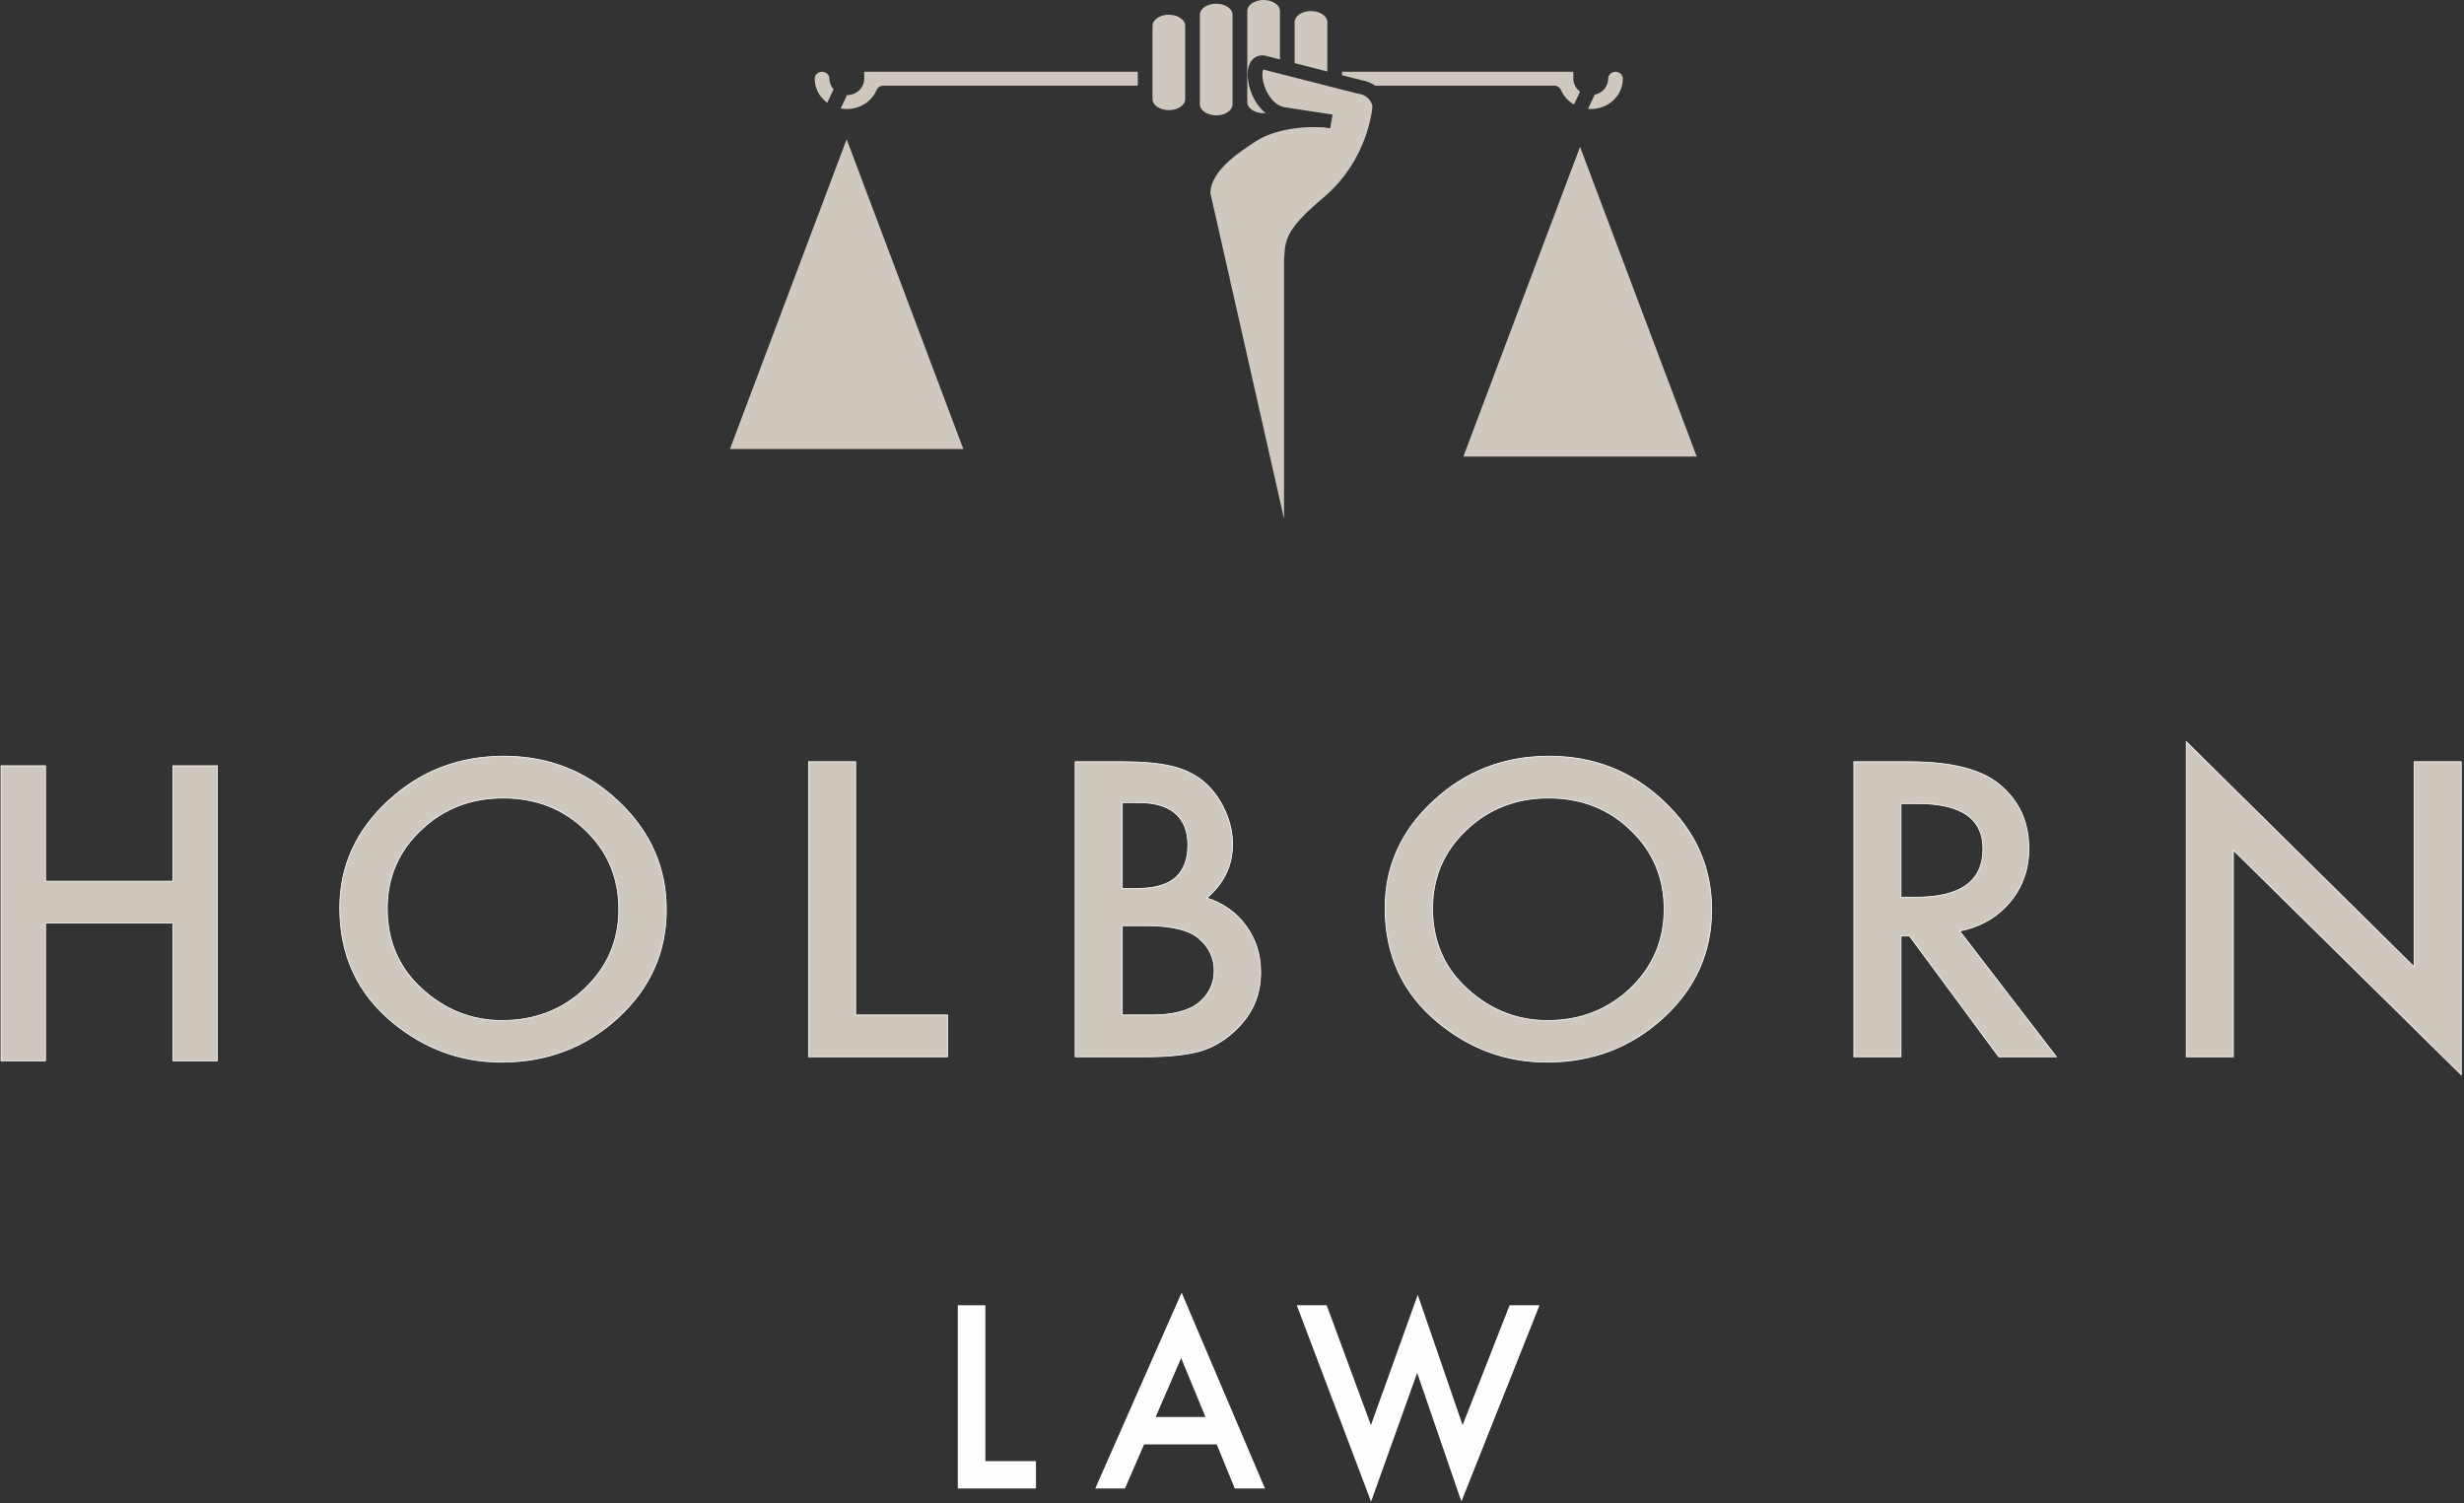 <svg width="877" height="535" viewBox="0 0 877 535" fill="none" xmlns="http://www.w3.org/2000/svg">
<rect x="0" y="0" width="877" height="535" fill="#333333" stroke="none"/>
<path d="M137.85 323.366C137.85 334.975 141.979 344.521 150.238 352.004C158.449 359.487 167.932 363.229 178.687 363.229C190.357 363.229 200.198 359.421 208.217 351.801C216.237 344.089 220.245 334.703 220.245 323.638C220.245 312.438 216.285 303.049 208.36 295.475C200.485 287.857 190.739 284.046 179.12 284.046C167.547 284.046 157.776 287.857 149.805 295.475C141.834 303.003 137.85 312.3 137.85 323.366ZM120.926 323.163C120.926 308.377 126.661 295.678 138.138 285.067C149.566 274.454 163.299 269.149 179.335 269.149C195.181 269.149 208.769 274.5 220.1 285.202C231.479 295.907 237.172 308.761 237.172 323.775C237.172 338.875 231.455 351.686 220.03 362.208C208.551 372.775 194.702 378.058 178.472 378.058C164.114 378.058 151.223 373.365 139.795 363.976C127.216 353.592 120.926 339.988 120.926 323.163" fill="#CFC8BF"/>
<path d="M137.85 323.366C137.85 334.975 141.979 344.521 150.238 352.004C158.449 359.487 167.932 363.229 178.687 363.229C190.357 363.229 200.198 359.421 208.217 351.801C216.237 344.089 220.245 334.703 220.245 323.638C220.245 312.438 216.285 303.049 208.36 295.475C200.485 287.857 190.739 284.046 179.12 284.046C167.547 284.046 157.776 287.857 149.805 295.475C141.834 303.003 137.85 312.3 137.85 323.366ZM120.926 323.163C120.926 308.377 126.661 295.678 138.138 285.067C149.566 274.454 163.299 269.149 179.335 269.149C195.181 269.149 208.769 274.5 220.1 285.202C231.479 295.907 237.172 308.761 237.172 323.775C237.172 338.875 231.455 351.686 220.03 362.208C208.551 372.775 194.702 378.058 178.472 378.058C164.114 378.058 151.223 373.365 139.795 363.976C127.216 353.592 120.926 339.988 120.926 323.163V323.163Z" stroke="white" stroke-width="0.273" stroke-miterlimit="10"/>
<path d="M304.555 271.121V361.255H337.251V376.152H287.773V271.121H304.555Z" fill="#CFC8BF"/>
<path d="M304.555 271.121V361.255H337.251V376.152H287.773V271.121H304.555Z" stroke="white" stroke-width="0.273" stroke-miterlimit="10"/>
<path d="M399.453 361.256H409.823C417.41 361.256 422.978 359.851 426.532 357.038C430.28 354.002 432.149 350.144 432.149 345.472C432.149 340.939 430.35 337.127 426.75 334.046C423.245 331.01 416.98 329.487 407.951 329.487H399.453V361.256ZM399.453 316.224H404.709C410.951 316.224 415.525 314.919 418.431 312.312C421.336 309.703 422.788 305.863 422.788 300.781C422.788 295.839 421.3 292.085 418.325 289.523C415.347 286.96 411.023 285.68 405.358 285.68H399.453V316.224ZM382.671 376.153V271.121H399.38C406.824 271.121 412.753 271.665 417.17 272.752C421.636 273.842 425.405 275.679 428.477 278.263C431.598 280.942 434.07 284.275 435.897 288.264C437.769 292.299 438.705 296.382 438.705 300.509C438.705 308.037 435.655 314.41 429.559 319.624C435.464 321.527 440.12 324.86 443.532 329.622C446.989 334.34 448.716 339.829 448.716 346.084C448.716 354.294 445.643 361.233 439.496 366.901C435.8 370.392 431.646 372.819 427.038 374.181C421.997 375.497 415.68 376.153 408.097 376.153H382.671Z" fill="#CFC8BF"/>
<path d="M399.453 361.256H409.823C417.41 361.256 422.978 359.851 426.532 357.038C430.28 354.002 432.149 350.144 432.149 345.472C432.149 340.939 430.35 337.127 426.75 334.046C423.245 331.01 416.98 329.487 407.951 329.487H399.453V361.256ZM399.453 316.224H404.709C410.951 316.224 415.525 314.919 418.431 312.312C421.336 309.703 422.788 305.863 422.788 300.781C422.788 295.839 421.3 292.085 418.325 289.523C415.347 286.96 411.023 285.68 405.358 285.68H399.453V316.224ZM382.671 376.153V271.121H399.38C406.824 271.121 412.753 271.665 417.17 272.752C421.636 273.842 425.405 275.679 428.477 278.263C431.598 280.942 434.07 284.275 435.897 288.264C437.769 292.299 438.705 296.382 438.705 300.509C438.705 308.037 435.655 314.41 429.559 319.624C435.464 321.527 440.12 324.86 443.532 329.622C446.989 334.34 448.716 339.829 448.716 346.084C448.716 354.294 445.643 361.233 439.496 366.901C435.8 370.392 431.646 372.819 427.038 374.181C421.997 375.497 415.68 376.153 408.097 376.153H382.671Z" stroke="white" stroke-width="0.273" stroke-miterlimit="10"/>
<path d="M509.908 323.366C509.908 334.975 514.037 344.521 522.296 352.004C530.507 359.487 539.989 363.229 550.745 363.229C562.415 363.229 572.256 359.421 580.275 351.801C588.295 344.089 592.303 334.703 592.303 323.638C592.303 312.438 588.343 303.049 580.418 295.475C572.543 287.857 562.797 284.046 551.178 284.046C539.605 284.046 529.834 287.857 521.863 295.475C513.892 303.003 509.908 312.3 509.908 323.366ZM492.984 323.163C492.984 308.377 498.719 295.678 510.196 285.067C521.623 274.454 535.357 269.149 551.393 269.149C567.238 269.149 580.827 274.5 592.158 285.202C603.537 295.907 609.23 308.761 609.23 323.775C609.23 338.875 603.513 351.686 592.088 362.208C580.608 372.775 566.76 378.058 550.53 378.058C536.172 378.058 523.281 373.365 511.853 363.976C499.274 353.592 492.984 339.988 492.984 323.163" fill="#CFC8BF"/>
<path d="M509.908 323.366C509.908 334.975 514.037 344.521 522.296 352.004C530.507 359.487 539.989 363.229 550.745 363.229C562.415 363.229 572.256 359.421 580.275 351.801C588.295 344.089 592.303 334.703 592.303 323.638C592.303 312.438 588.343 303.049 580.418 295.475C572.543 287.857 562.797 284.046 551.178 284.046C539.605 284.046 529.834 287.857 521.863 295.475C513.892 303.003 509.908 312.3 509.908 323.366ZM492.984 323.163C492.984 308.377 498.719 295.678 510.196 285.067C521.623 274.454 535.357 269.149 551.393 269.149C567.238 269.149 580.827 274.5 592.158 285.202C603.537 295.907 609.23 308.761 609.23 323.775C609.23 338.875 603.513 351.686 592.088 362.208C580.608 372.775 566.76 378.058 550.53 378.058C536.172 378.058 523.281 373.365 511.853 363.976C499.274 353.592 492.984 339.988 492.984 323.163V323.163Z" stroke="white" stroke-width="0.273" stroke-miterlimit="10"/>
<path d="M676.613 319.353H681.942C697.836 319.353 705.783 313.616 705.783 302.141C705.783 291.393 698.051 286.019 682.591 286.019H676.613V319.353ZM697.5 331.391L731.926 376.154H711.4L679.64 333.16H676.613V376.154H659.832V271.122H679.494C694.185 271.122 704.798 273.732 711.327 278.946C718.529 284.749 722.131 292.415 722.131 301.938C722.131 309.375 719.874 315.77 715.363 321.118C710.849 326.472 704.892 329.897 697.5 331.391" fill="#CFC8BF"/>
<path d="M676.613 319.353H681.942C697.836 319.353 705.783 313.616 705.783 302.141C705.783 291.393 698.051 286.019 682.591 286.019H676.613V319.353ZM697.5 331.391L731.926 376.154H711.4L679.64 333.16H676.613V376.154H659.832V271.122H679.494C694.185 271.122 704.798 273.732 711.327 278.946C718.529 284.749 722.131 292.415 722.131 301.938C722.131 309.375 719.874 315.77 715.363 321.118C710.849 326.472 704.892 329.897 697.5 331.391V331.391Z" stroke="white" stroke-width="0.273" stroke-miterlimit="10"/>
<path d="M778.137 376.153V263.979L859.235 344.112V271.121H876.017V382.545L794.918 302.618V376.153H778.137Z" fill="#CFC8BF"/>
<path d="M778.137 376.153V263.979L859.235 344.112V271.121H876.017V382.545L794.918 302.618V376.153H778.137Z" stroke="white" stroke-width="0.273" stroke-miterlimit="10"/>
<path d="M350.43 464.868V520.35H368.442V529.521H341.187V464.868H350.43Z" fill="#FFFEFD"/>
<path d="M350.43 464.868V520.35H368.442V529.521H341.187V464.868H350.43Z" stroke="white" stroke-width="0.564" stroke-miterlimit="10"/>
<path d="M429.491 504.647L420.405 482.662L410.886 504.647H429.491ZM433.26 513.818H407.035L400.212 529.519H390.257L420.566 460.805L449.805 529.519H439.686L433.26 513.818Z" fill="#FFFEFD"/>
<path d="M429.491 504.647L420.405 482.662L410.886 504.647H429.491ZM433.26 513.818H407.035L400.212 529.519H390.257L420.566 460.805L449.805 529.519H439.686L433.26 513.818Z" stroke="white" stroke-width="0.564" stroke-miterlimit="10"/>
<path d="M472.004 464.868L487.952 508.082L504.615 461.726L520.564 508.082L537.503 464.868H547.54L520.167 533.621L504.416 487.814L487.992 533.664L461.967 464.868H472.004Z" fill="#FFFEFD"/>
<path d="M472.004 464.868L487.952 508.082L504.615 461.726L520.564 508.082L537.503 464.868H547.54L520.167 533.621L504.416 487.814L487.992 533.664L461.967 464.868H472.004Z" stroke="white" stroke-width="0.564" stroke-miterlimit="10"/>
<path d="M566.177 38.815H566.201C569.337 38.818 572.218 37.596 574.266 35.656L574.272 35.653C576.323 33.715 577.62 30.994 577.617 28.021C577.614 26.656 576.444 25.552 574.999 25.549C573.554 25.552 572.385 26.656 572.382 28.021V28.03C572.388 29.621 571.676 31.12 570.579 32.147L570.555 32.17C569.776 32.914 568.728 33.458 567.582 33.713L565.207 38.769C565.525 38.795 565.85 38.815 566.177 38.815Z" fill="#CFC8BF"/>
<path d="M562.377 32.603C562.186 32.46 561.986 32.329 561.82 32.171L561.796 32.148C560.702 31.121 559.984 29.619 559.993 28.031V28.022V25.55H477.661V26.78L484.433 28.509L484.43 28.517C486.308 28.786 488.008 29.476 489.432 30.494H553.164C554.23 30.494 555.191 31.11 555.591 32.042C556.176 33.413 557.039 34.646 558.105 35.651L558.111 35.657C558.736 36.249 559.448 36.764 560.211 37.207L562.377 32.603Z" fill="#CFC8BF"/>
<path d="M296.694 31.789C295.788 30.785 295.197 29.451 295.206 28.02C295.2 26.655 294.034 25.551 292.589 25.551C291.143 25.551 289.974 26.655 289.971 28.02C289.968 30.994 291.262 33.718 293.316 35.652L293.322 35.658C293.67 35.987 294.052 36.287 294.446 36.574L296.694 31.789Z" fill="#CFC8BF"/>
<path d="M404.97 30.493V25.549H307.596V28.021V28.03C307.602 29.621 306.887 31.12 305.793 32.147L305.769 32.17C304.688 33.197 303.115 33.867 301.443 33.87L299.213 38.611C299.919 38.743 300.646 38.815 301.388 38.815H301.413C304.545 38.818 307.429 37.596 309.478 35.656L309.484 35.65C310.55 34.648 311.41 33.415 311.998 32.041C312.395 31.106 313.359 30.493 314.425 30.493H404.97Z" fill="#CFC8BF"/>
<path d="M577.972 39.148L577.97 39.15L577.968 39.152L577.972 39.148Z" fill="#CFC8BF"/>
<path d="M460.797 22.479L472.428 25.447V7.797C472.425 7.345 472.309 6.921 472.07 6.492C471.831 6.063 471.452 5.634 470.943 5.25C469.925 4.481 468.374 3.928 466.611 3.931C465.287 3.931 464.084 4.237 463.139 4.718C462.184 5.202 461.509 5.851 461.151 6.492C460.912 6.921 460.797 7.345 460.797 7.797V22.479Z" fill="#CFC8BF"/>
<path d="M446.646 20.471C447.385 19.976 448.345 19.699 449.269 19.704C449.597 19.704 449.924 19.736 450.248 19.796L450.339 19.81L455.562 21.144V7.798V3.863C455.559 3.411 455.447 2.987 455.205 2.558C454.968 2.129 454.59 1.7 454.081 1.316C453.063 0.547 451.511 -0.003 449.745 6.27863e-06C448.424 -0.003 447.218 0.303 446.27 0.787C445.319 1.268 444.646 1.917 444.289 2.558C444.049 2.987 443.934 3.411 443.934 3.863V5.176V36.427C443.934 36.879 444.049 37.303 444.289 37.735C444.531 38.161 444.904 38.59 445.416 38.974C446.431 39.743 447.982 40.296 449.745 40.293C449.981 40.293 450.203 40.27 450.43 40.253C449.069 39.123 447.948 37.795 447.055 36.373C445.07 33.182 444.095 29.605 444.08 26.523C444.08 25.382 444.216 24.3 444.567 23.273C444.925 22.257 445.525 21.221 446.646 20.471Z" fill="#CFC8BF"/>
<path d="M438.699 5.176C438.696 4.724 438.584 4.3 438.341 3.868C438.102 3.442 437.723 3.012 437.217 2.629C436.196 1.859 434.648 1.307 432.885 1.31C431.558 1.31 430.355 1.616 429.407 2.097C428.456 2.578 427.783 3.23 427.425 3.868C427.183 4.3 427.071 4.724 427.068 5.176V9.107V35.333V37.193C427.071 37.648 427.183 38.069 427.425 38.501C427.665 38.927 428.04 39.356 428.549 39.74C429.567 40.51 431.119 41.062 432.885 41.059C434.206 41.059 435.412 40.753 436.357 40.269C437.308 39.788 437.984 39.139 438.341 38.501C438.584 38.069 438.696 37.648 438.699 37.193V36.426V5.176Z" fill="#CFC8BF"/>
<path d="M419.494 38.413C420.446 37.929 421.121 37.282 421.479 36.641C421.718 36.209 421.833 35.789 421.833 35.334V9.108C421.833 8.656 421.718 8.232 421.479 7.803C421.237 7.374 420.861 6.945 420.352 6.561C419.334 5.791 417.783 5.239 416.019 5.242C414.695 5.242 413.49 5.548 412.544 6.029C411.593 6.513 410.917 7.162 410.56 7.803C410.321 8.232 410.205 8.656 410.205 9.108V35.334C410.205 35.789 410.321 36.209 410.56 36.641C410.799 37.068 411.175 37.497 411.687 37.88C412.705 38.65 414.253 39.202 416.019 39.2C417.343 39.202 418.546 38.893 419.494 38.413Z" fill="#CFC8BF"/>
<path d="M457.029 92.604C457.186 91.039 457.174 89.577 457.429 87.883C457.68 86.195 458.259 84.332 459.489 82.329C460.307 80.987 461.397 79.564 462.855 77.965C464.806 75.836 467.414 73.384 470.98 70.385C479.182 63.483 483.575 55.345 485.917 48.829C487.847 43.481 488.371 39.254 488.501 37.844C488.065 35.523 486.062 33.632 483.447 33.351L483.257 33.331L449.573 24.738C449.442 25.07 449.303 25.705 449.315 26.524C449.306 28.049 449.733 30.106 450.581 32.012C451.427 33.923 452.69 35.678 454.172 36.791C455.165 37.54 456.232 38.024 457.441 38.216L457.344 38.201L471.995 40.436H472.007L474.283 40.785L473.446 45.664L471.335 45.341L471.189 45.329C471.041 45.318 470.814 45.304 470.514 45.286C469.917 45.252 469.032 45.221 467.945 45.221C465.312 45.218 461.455 45.418 457.404 46.274C453.345 47.129 449.115 48.64 445.649 51.158C443.334 52.841 430.816 60.123 430.816 68.774L457.02 184.656V92.716L457.029 92.604Z" fill="#CFC8BF"/>
<path d="M301.342 49.576L342.879 159.816H259.805" fill="#CFC8BF"/>
<path d="M562.377 52.276L603.914 162.516H520.84" fill="#CFC8BF"/>
<path d="M16.21 313.643H61.516V272.557H77.366V377.589H61.516V328.543H16.21V377.589H0.36V272.557H16.21V313.643Z" fill="#CFC8BF"/>
<path d="M16.21 313.643H61.516V272.557H77.366V377.589H61.516V328.543H16.21V377.589H0.36V272.557H16.21V313.643Z" stroke="white" stroke-width="0.273" stroke-miterlimit="10"/>
</svg>
